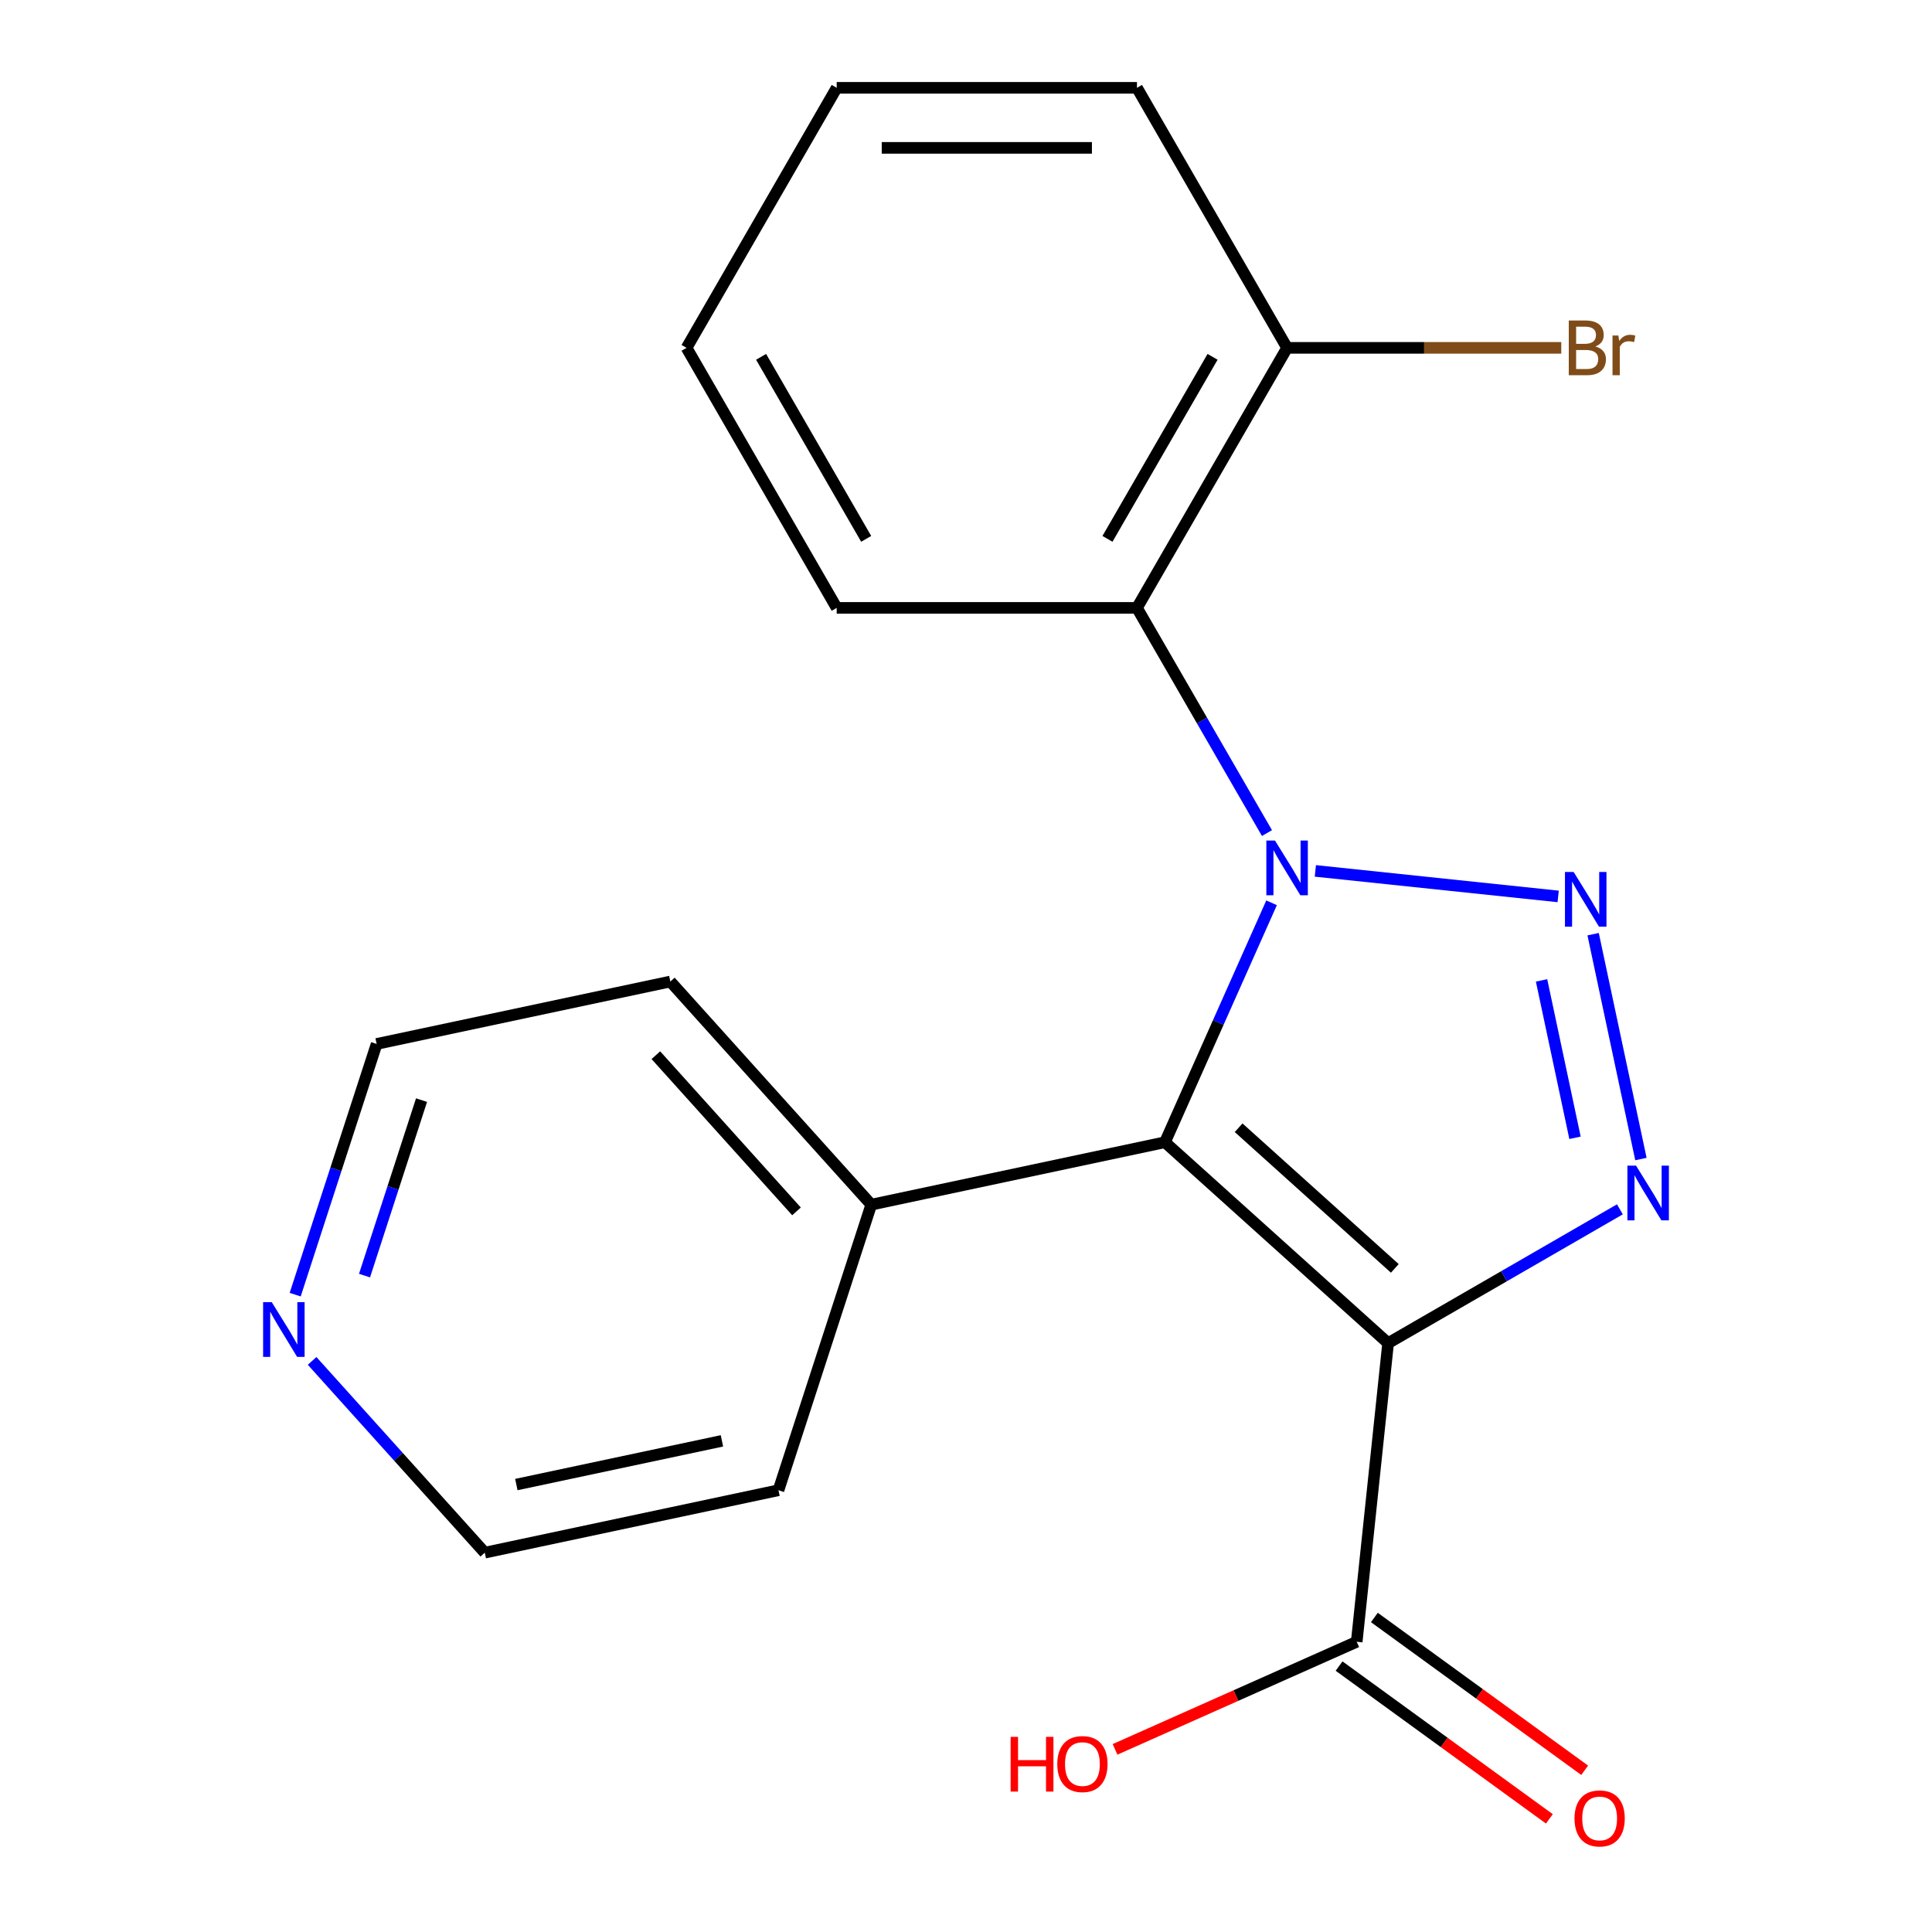 <?xml version='1.0' encoding='iso-8859-1'?>
<svg version='1.1' baseProfile='full'
              xmlns='http://www.w3.org/2000/svg'
                      xmlns:rdkit='http://www.rdkit.org/xml'
                      xmlns:xlink='http://www.w3.org/1999/xlink'
                  xml:space='preserve'
width='1000px' height='1000px' viewBox='0 0 1000 1000'>
<!-- END OF HEADER -->
<rect style='opacity:1.0;fill:#FFFFFF;stroke:none' width='1000' height='1000' x='0' y='0'> </rect>
<path class='bond-0' d='M 680.824,450.776 L 806.506,463.986' style='fill:none;fill-rule:evenodd;stroke:#0000FF;stroke-width:6px;stroke-linecap:butt;stroke-linejoin:miter;stroke-opacity:1' />
<path class='bond-2' d='M 658.164,467.284 L 630.574,529.252' style='fill:none;fill-rule:evenodd;stroke:#0000FF;stroke-width:6px;stroke-linecap:butt;stroke-linejoin:miter;stroke-opacity:1' />
<path class='bond-2' d='M 630.574,529.252 L 602.985,591.219' style='fill:none;fill-rule:evenodd;stroke:#000000;stroke-width:6px;stroke-linecap:butt;stroke-linejoin:miter;stroke-opacity:1' />
<path class='bond-4' d='M 655.78,431.194 L 622.135,372.919' style='fill:none;fill-rule:evenodd;stroke:#0000FF;stroke-width:6px;stroke-linecap:butt;stroke-linejoin:miter;stroke-opacity:1' />
<path class='bond-4' d='M 622.135,372.919 L 588.49,314.644' style='fill:none;fill-rule:evenodd;stroke:#000000;stroke-width:6px;stroke-linecap:butt;stroke-linejoin:miter;stroke-opacity:1' />
<path class='bond-3' d='M 824.599,483.53 L 849.339,599.921' style='fill:none;fill-rule:evenodd;stroke:#0000FF;stroke-width:6px;stroke-linecap:butt;stroke-linejoin:miter;stroke-opacity:1' />
<path class='bond-3' d='M 797.906,507.451 L 815.224,588.925' style='fill:none;fill-rule:evenodd;stroke:#0000FF;stroke-width:6px;stroke-linecap:butt;stroke-linejoin:miter;stroke-opacity:1' />
<path class='bond-1' d='M 718.482,695.213 L 602.985,591.219' style='fill:none;fill-rule:evenodd;stroke:#000000;stroke-width:6px;stroke-linecap:butt;stroke-linejoin:miter;stroke-opacity:1' />
<path class='bond-1' d='M 721.956,656.515 L 641.108,583.719' style='fill:none;fill-rule:evenodd;stroke:#000000;stroke-width:6px;stroke-linecap:butt;stroke-linejoin:miter;stroke-opacity:1' />
<path class='bond-5' d='M 718.482,695.213 L 702.236,849.779' style='fill:none;fill-rule:evenodd;stroke:#000000;stroke-width:6px;stroke-linecap:butt;stroke-linejoin:miter;stroke-opacity:1' />
<path class='bond-20' d='M 718.482,695.213 L 778.467,660.581' style='fill:none;fill-rule:evenodd;stroke:#000000;stroke-width:6px;stroke-linecap:butt;stroke-linejoin:miter;stroke-opacity:1' />
<path class='bond-20' d='M 778.467,660.581 L 838.451,625.949' style='fill:none;fill-rule:evenodd;stroke:#0000FF;stroke-width:6px;stroke-linecap:butt;stroke-linejoin:miter;stroke-opacity:1' />
<path class='bond-6' d='M 602.985,591.219 L 450.964,623.532' style='fill:none;fill-rule:evenodd;stroke:#000000;stroke-width:6px;stroke-linecap:butt;stroke-linejoin:miter;stroke-opacity:1' />
<path class='bond-7' d='M 588.49,314.644 L 666.198,180.049' style='fill:none;fill-rule:evenodd;stroke:#000000;stroke-width:6px;stroke-linecap:butt;stroke-linejoin:miter;stroke-opacity:1' />
<path class='bond-7' d='M 573.227,278.913 L 627.623,184.697' style='fill:none;fill-rule:evenodd;stroke:#000000;stroke-width:6px;stroke-linecap:butt;stroke-linejoin:miter;stroke-opacity:1' />
<path class='bond-12' d='M 588.49,314.644 L 433.073,314.644' style='fill:none;fill-rule:evenodd;stroke:#000000;stroke-width:6px;stroke-linecap:butt;stroke-linejoin:miter;stroke-opacity:1' />
<path class='bond-8' d='M 693.101,862.352 L 747.526,901.894' style='fill:none;fill-rule:evenodd;stroke:#000000;stroke-width:6px;stroke-linecap:butt;stroke-linejoin:miter;stroke-opacity:1' />
<path class='bond-8' d='M 747.526,901.894 L 801.951,941.436' style='fill:none;fill-rule:evenodd;stroke:#FF0000;stroke-width:6px;stroke-linecap:butt;stroke-linejoin:miter;stroke-opacity:1' />
<path class='bond-8' d='M 711.372,837.205 L 765.796,876.747' style='fill:none;fill-rule:evenodd;stroke:#000000;stroke-width:6px;stroke-linecap:butt;stroke-linejoin:miter;stroke-opacity:1' />
<path class='bond-8' d='M 765.796,876.747 L 820.221,916.289' style='fill:none;fill-rule:evenodd;stroke:#FF0000;stroke-width:6px;stroke-linecap:butt;stroke-linejoin:miter;stroke-opacity:1' />
<path class='bond-10' d='M 702.236,849.779 L 639.689,877.626' style='fill:none;fill-rule:evenodd;stroke:#000000;stroke-width:6px;stroke-linecap:butt;stroke-linejoin:miter;stroke-opacity:1' />
<path class='bond-10' d='M 639.689,877.626 L 577.142,905.474' style='fill:none;fill-rule:evenodd;stroke:#FF0000;stroke-width:6px;stroke-linecap:butt;stroke-linejoin:miter;stroke-opacity:1' />
<path class='bond-15' d='M 450.964,623.532 L 402.938,771.342' style='fill:none;fill-rule:evenodd;stroke:#000000;stroke-width:6px;stroke-linecap:butt;stroke-linejoin:miter;stroke-opacity:1' />
<path class='bond-16' d='M 450.964,623.532 L 346.97,508.035' style='fill:none;fill-rule:evenodd;stroke:#000000;stroke-width:6px;stroke-linecap:butt;stroke-linejoin:miter;stroke-opacity:1' />
<path class='bond-16' d='M 412.266,627.006 L 339.47,546.158' style='fill:none;fill-rule:evenodd;stroke:#000000;stroke-width:6px;stroke-linecap:butt;stroke-linejoin:miter;stroke-opacity:1' />
<path class='bond-11' d='M 666.198,180.049 L 737.154,180.049' style='fill:none;fill-rule:evenodd;stroke:#000000;stroke-width:6px;stroke-linecap:butt;stroke-linejoin:miter;stroke-opacity:1' />
<path class='bond-11' d='M 737.154,180.049 L 808.11,180.049' style='fill:none;fill-rule:evenodd;stroke:#7F4C19;stroke-width:6px;stroke-linecap:butt;stroke-linejoin:miter;stroke-opacity:1' />
<path class='bond-17' d='M 666.198,180.049 L 588.49,45.455' style='fill:none;fill-rule:evenodd;stroke:#000000;stroke-width:6px;stroke-linecap:butt;stroke-linejoin:miter;stroke-opacity:1' />
<path class='bond-9' d='M 152.787,670.113 L 173.868,605.23' style='fill:none;fill-rule:evenodd;stroke:#0000FF;stroke-width:6px;stroke-linecap:butt;stroke-linejoin:miter;stroke-opacity:1' />
<path class='bond-9' d='M 173.868,605.23 L 194.95,540.348' style='fill:none;fill-rule:evenodd;stroke:#000000;stroke-width:6px;stroke-linecap:butt;stroke-linejoin:miter;stroke-opacity:1' />
<path class='bond-9' d='M 188.673,660.253 L 203.43,614.836' style='fill:none;fill-rule:evenodd;stroke:#0000FF;stroke-width:6px;stroke-linecap:butt;stroke-linejoin:miter;stroke-opacity:1' />
<path class='bond-9' d='M 203.43,614.836 L 218.187,569.418' style='fill:none;fill-rule:evenodd;stroke:#000000;stroke-width:6px;stroke-linecap:butt;stroke-linejoin:miter;stroke-opacity:1' />
<path class='bond-22' d='M 161.549,704.401 L 206.233,754.028' style='fill:none;fill-rule:evenodd;stroke:#0000FF;stroke-width:6px;stroke-linecap:butt;stroke-linejoin:miter;stroke-opacity:1' />
<path class='bond-22' d='M 206.233,754.028 L 250.917,803.655' style='fill:none;fill-rule:evenodd;stroke:#000000;stroke-width:6px;stroke-linecap:butt;stroke-linejoin:miter;stroke-opacity:1' />
<path class='bond-18' d='M 433.073,314.644 L 355.365,180.049' style='fill:none;fill-rule:evenodd;stroke:#000000;stroke-width:6px;stroke-linecap:butt;stroke-linejoin:miter;stroke-opacity:1' />
<path class='bond-18' d='M 448.336,278.913 L 393.94,184.697' style='fill:none;fill-rule:evenodd;stroke:#000000;stroke-width:6px;stroke-linecap:butt;stroke-linejoin:miter;stroke-opacity:1' />
<path class='bond-13' d='M 250.917,803.655 L 402.938,771.342' style='fill:none;fill-rule:evenodd;stroke:#000000;stroke-width:6px;stroke-linecap:butt;stroke-linejoin:miter;stroke-opacity:1' />
<path class='bond-13' d='M 267.258,768.404 L 373.672,745.785' style='fill:none;fill-rule:evenodd;stroke:#000000;stroke-width:6px;stroke-linecap:butt;stroke-linejoin:miter;stroke-opacity:1' />
<path class='bond-14' d='M 194.95,540.348 L 346.97,508.035' style='fill:none;fill-rule:evenodd;stroke:#000000;stroke-width:6px;stroke-linecap:butt;stroke-linejoin:miter;stroke-opacity:1' />
<path class='bond-21' d='M 588.49,45.455 L 433.073,45.455' style='fill:none;fill-rule:evenodd;stroke:#000000;stroke-width:6px;stroke-linecap:butt;stroke-linejoin:miter;stroke-opacity:1' />
<path class='bond-21' d='M 565.178,76.538 L 456.386,76.538' style='fill:none;fill-rule:evenodd;stroke:#000000;stroke-width:6px;stroke-linecap:butt;stroke-linejoin:miter;stroke-opacity:1' />
<path class='bond-19' d='M 355.365,180.049 L 433.073,45.455' style='fill:none;fill-rule:evenodd;stroke:#000000;stroke-width:6px;stroke-linecap:butt;stroke-linejoin:miter;stroke-opacity:1' />
<path  class='atom-0' d='M 659.938 435.079
L 669.218 450.079
Q 670.138 451.559, 671.618 454.239
Q 673.098 456.919, 673.178 457.079
L 673.178 435.079
L 676.938 435.079
L 676.938 463.399
L 673.058 463.399
L 663.098 446.999
Q 661.938 445.079, 660.698 442.879
Q 659.498 440.679, 659.138 439.999
L 659.138 463.399
L 655.458 463.399
L 655.458 435.079
L 659.938 435.079
' fill='#0000FF'/>
<path  class='atom-1' d='M 814.504 451.324
L 823.784 466.324
Q 824.704 467.804, 826.184 470.484
Q 827.664 473.164, 827.744 473.324
L 827.744 451.324
L 831.504 451.324
L 831.504 479.644
L 827.624 479.644
L 817.664 463.244
Q 816.504 461.324, 815.264 459.124
Q 814.064 456.924, 813.704 456.244
L 813.704 479.644
L 810.024 479.644
L 810.024 451.324
L 814.504 451.324
' fill='#0000FF'/>
<path  class='atom-4' d='M 846.817 603.345
L 856.097 618.345
Q 857.017 619.825, 858.497 622.505
Q 859.977 625.185, 860.057 625.345
L 860.057 603.345
L 863.817 603.345
L 863.817 631.665
L 859.937 631.665
L 849.977 615.265
Q 848.817 613.345, 847.577 611.145
Q 846.377 608.945, 846.017 608.265
L 846.017 631.665
L 842.337 631.665
L 842.337 603.345
L 846.817 603.345
' fill='#0000FF'/>
<path  class='atom-9' d='M 814.971 941.21
Q 814.971 934.41, 818.331 930.61
Q 821.691 926.81, 827.971 926.81
Q 834.251 926.81, 837.611 930.61
Q 840.971 934.41, 840.971 941.21
Q 840.971 948.09, 837.571 952.01
Q 834.171 955.89, 827.971 955.89
Q 821.731 955.89, 818.331 952.01
Q 814.971 948.13, 814.971 941.21
M 827.971 952.69
Q 832.291 952.69, 834.611 949.81
Q 836.971 946.89, 836.971 941.21
Q 836.971 935.65, 834.611 932.85
Q 832.291 930.01, 827.971 930.01
Q 823.651 930.01, 821.291 932.81
Q 818.971 935.61, 818.971 941.21
Q 818.971 946.93, 821.291 949.81
Q 823.651 952.69, 827.971 952.69
' fill='#FF0000'/>
<path  class='atom-10' d='M 140.663 673.998
L 149.943 688.998
Q 150.863 690.478, 152.343 693.158
Q 153.823 695.838, 153.903 695.998
L 153.903 673.998
L 157.663 673.998
L 157.663 702.318
L 153.783 702.318
L 143.823 685.918
Q 142.663 683.998, 141.423 681.798
Q 140.223 679.598, 139.863 678.918
L 139.863 702.318
L 136.183 702.318
L 136.183 673.998
L 140.663 673.998
' fill='#0000FF'/>
<path  class='atom-11' d='M 523.096 898.992
L 526.936 898.992
L 526.936 911.032
L 541.416 911.032
L 541.416 898.992
L 545.256 898.992
L 545.256 927.312
L 541.416 927.312
L 541.416 914.232
L 526.936 914.232
L 526.936 927.312
L 523.096 927.312
L 523.096 898.992
' fill='#FF0000'/>
<path  class='atom-11' d='M 547.256 913.072
Q 547.256 906.272, 550.616 902.472
Q 553.976 898.672, 560.256 898.672
Q 566.536 898.672, 569.896 902.472
Q 573.256 906.272, 573.256 913.072
Q 573.256 919.952, 569.856 923.872
Q 566.456 927.752, 560.256 927.752
Q 554.016 927.752, 550.616 923.872
Q 547.256 919.992, 547.256 913.072
M 560.256 924.552
Q 564.576 924.552, 566.896 921.672
Q 569.256 918.752, 569.256 913.072
Q 569.256 907.512, 566.896 904.712
Q 564.576 901.872, 560.256 901.872
Q 555.936 901.872, 553.576 904.672
Q 551.256 907.472, 551.256 913.072
Q 551.256 918.792, 553.576 921.672
Q 555.936 924.552, 560.256 924.552
' fill='#FF0000'/>
<path  class='atom-12' d='M 825.755 179.329
Q 828.475 180.089, 829.835 181.769
Q 831.235 183.409, 831.235 185.849
Q 831.235 189.769, 828.715 192.009
Q 826.235 194.209, 821.515 194.209
L 811.995 194.209
L 811.995 165.889
L 820.355 165.889
Q 825.195 165.889, 827.635 167.849
Q 830.075 169.809, 830.075 173.409
Q 830.075 177.689, 825.755 179.329
M 815.795 169.089
L 815.795 177.969
L 820.355 177.969
Q 823.155 177.969, 824.595 176.849
Q 826.075 175.689, 826.075 173.409
Q 826.075 169.089, 820.355 169.089
L 815.795 169.089
M 821.515 191.009
Q 824.275 191.009, 825.755 189.689
Q 827.235 188.369, 827.235 185.849
Q 827.235 183.529, 825.595 182.369
Q 823.995 181.169, 820.915 181.169
L 815.795 181.169
L 815.795 191.009
L 821.515 191.009
' fill='#7F4C19'/>
<path  class='atom-12' d='M 837.675 173.649
L 838.115 176.489
Q 840.275 173.289, 843.795 173.289
Q 844.915 173.289, 846.435 173.689
L 845.835 177.049
Q 844.115 176.649, 843.155 176.649
Q 841.475 176.649, 840.355 177.329
Q 839.275 177.969, 838.395 179.529
L 838.395 194.209
L 834.635 194.209
L 834.635 173.649
L 837.675 173.649
' fill='#7F4C19'/>
</svg>
